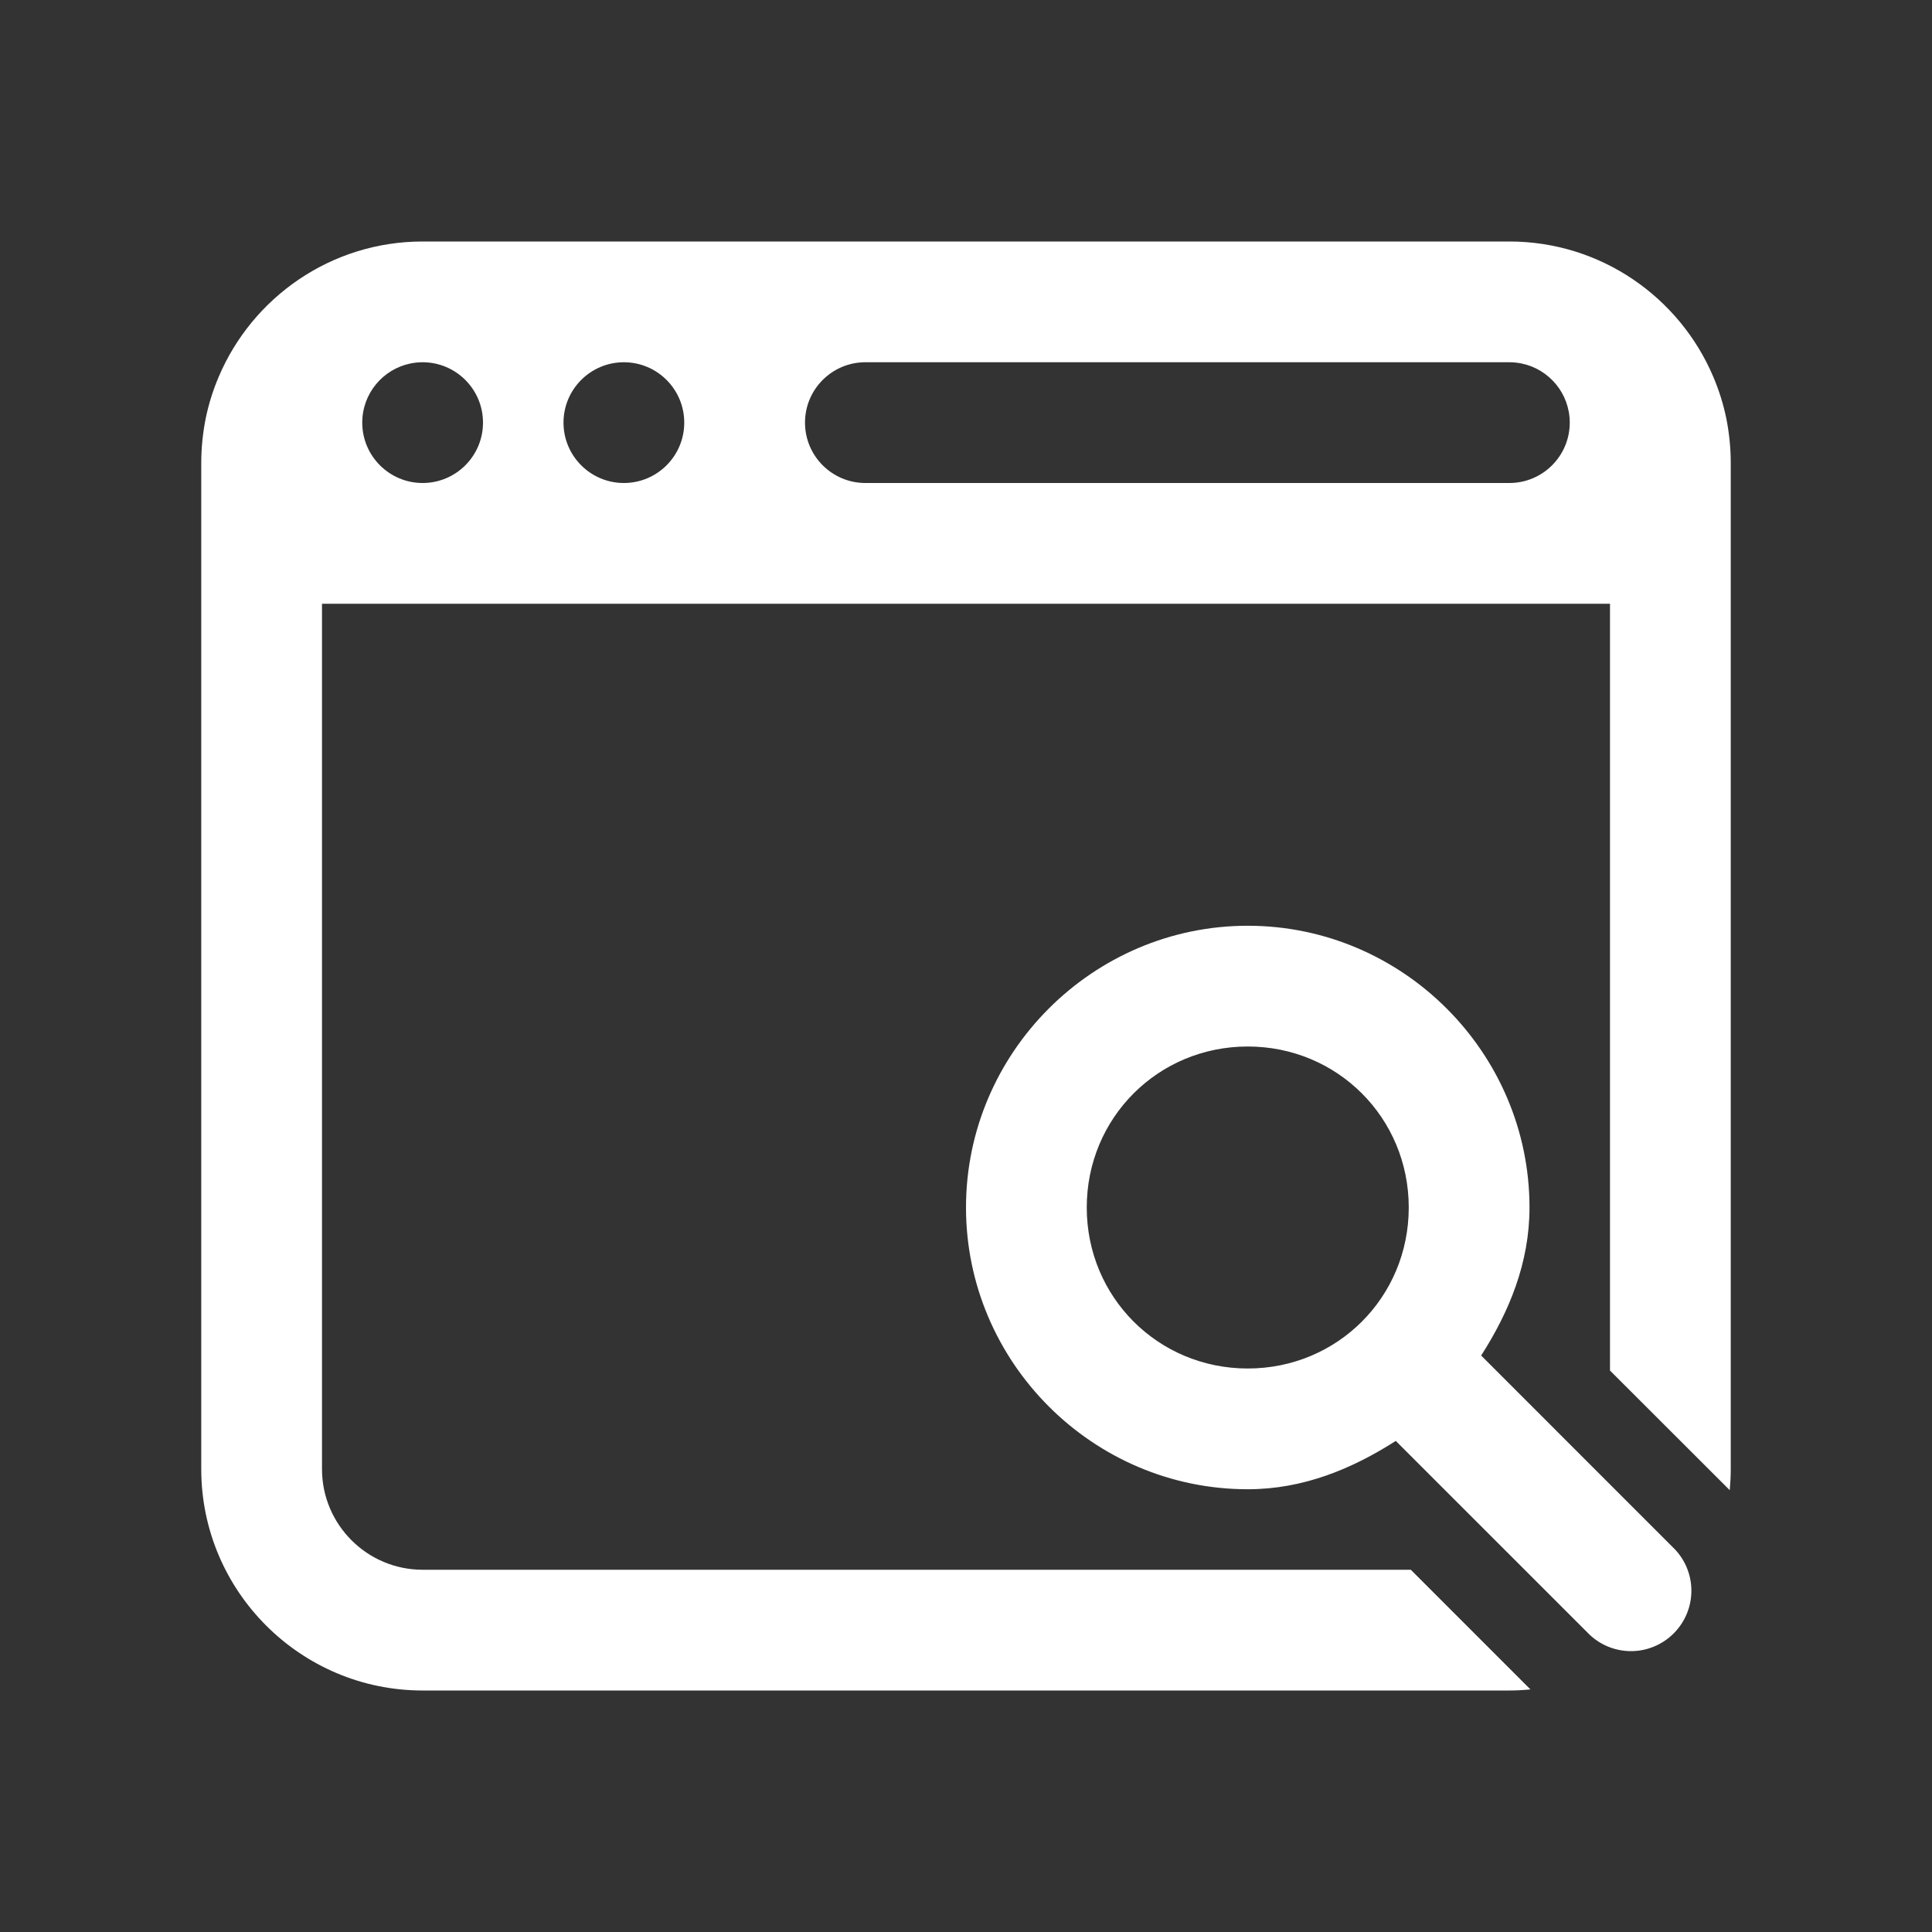 <svg width="48" height="48" viewBox="0 0 48 48" fill="none" xmlns="http://www.w3.org/2000/svg">
<rect x="0" y="0" width="48" height="48" fill="#333333" stroke="none"/>
<path d="M10.5 6C8.226 6 6.27 7.388 5.434 9.361C5.364 9.526 5.302 9.693 5.248 9.865C5.194 10.038 5.148 10.213 5.111 10.393C5.075 10.571 5.048 10.753 5.029 10.938C5.01 11.123 5 11.31 5 11.5V13.5V36.5C5 39.533 7.468 42 10.5 42H37.5C37.677 42 37.85 41.99 38.023 41.973L35.051 39H10.5C9.121 39 8 37.878 8 36.5V15H40V34.051L42.975 37.023C42.991 36.851 43 36.677 43 36.5V13.5V11.5C43 11.31 42.99 11.123 42.971 10.938C42.952 10.753 42.925 10.571 42.889 10.393C42.852 10.213 42.806 10.038 42.752 9.865C42.698 9.693 42.636 9.526 42.566 9.361C41.73 7.388 39.774 6 37.5 6H10.5ZM10.5 9C11.328 9 12 9.672 12 10.5C12 11.328 11.328 12 10.5 12C9.672 12 9 11.328 9 10.5C9 9.775 9.514 9.171 10.197 9.031C10.295 9.011 10.396 9 10.5 9ZM15.5 9C16.328 9 17 9.672 17 10.5C17 11.328 16.328 12 15.5 12C14.672 12 14 11.328 14 10.5C14 9.672 14.672 9 15.5 9ZM21.5 9H37.5C37.603 9 37.705 9.011 37.803 9.031C38.486 9.171 39 9.775 39 10.5C39 11.328 38.328 12 37.5 12H21.5C20.672 12 20 11.328 20 10.5C20 9.672 20.672 9 21.5 9ZM31 23C27.152 23 24 26.152 24 30C24 33.848 27.152 37 31 37C32.377 37 33.592 36.494 34.678 35.799L39.44 40.56C39.578 40.705 39.743 40.819 39.926 40.899C40.11 40.978 40.307 41.02 40.506 41.022C40.706 41.024 40.904 40.986 41.089 40.91C41.273 40.835 41.441 40.723 41.582 40.582C41.723 40.441 41.835 40.273 41.91 40.089C41.986 39.904 42.024 39.706 42.022 39.506C42.02 39.307 41.978 39.11 41.899 38.926C41.819 38.743 41.705 38.578 41.56 38.44L36.799 33.678C37.494 32.592 38 31.377 38 30C38 26.152 34.848 23 31 23ZM31 26C33.227 26 35 27.773 35 30C35 32.227 33.227 34 31 34C28.773 34 27 32.227 27 30C27 27.773 28.773 26 31 26Z" fill="white"/>
</svg>
